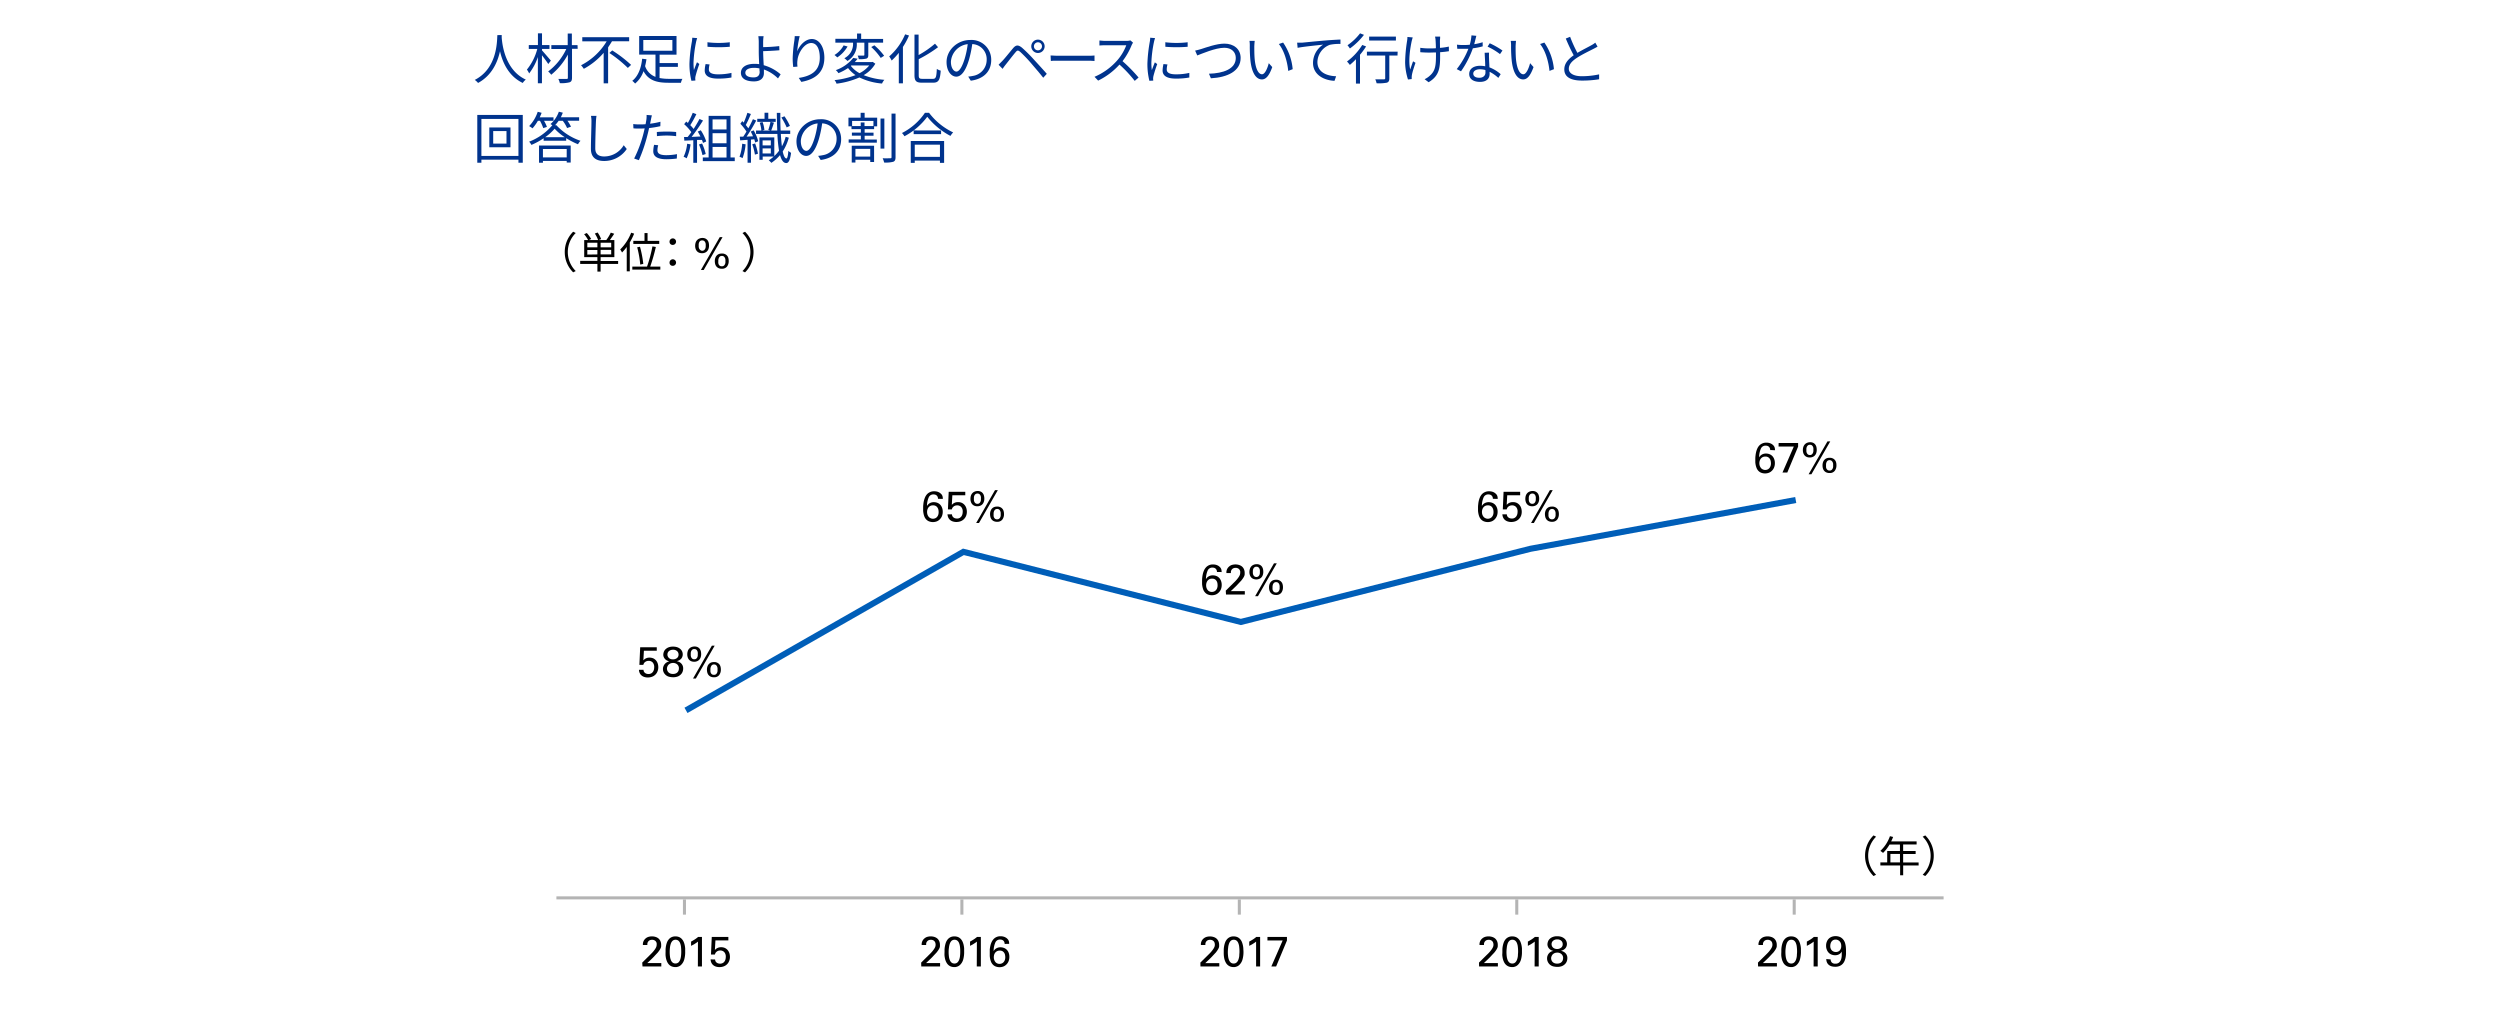 <svg xmlns="http://www.w3.org/2000/svg" viewBox="0 0 820 331"><defs><style>.cls-1{fill:#00338d;}.cls-2,.cls-3,.cls-4{fill:none;}.cls-2{stroke:#005eb8;stroke-width:2px;}.cls-2,.cls-3{stroke-miterlimit:10;}.cls-3{stroke:#b4b4b4;}</style></defs><g id="レイヤー_2" data-name="レイヤー 2"><g id="レイヤー_1-2" data-name="レイヤー 1"><path class="cls-1" d="M164.56,11.49c0,.23,0,.52,0,.83.17,2.37,1.14,10.69,7.91,13.79a4.07,4.07,0,0,0-1,1.1C166.79,25,164.81,20.4,164,16.8c-.79,3.6-2.65,7.94-7.2,10.41a5.09,5.09,0,0,0-1.08-1c7.29-3.73,7.29-12.32,7.41-14.69Z"/><path class="cls-1" d="M179.83,21c-.4-.65-1.33-1.91-2.07-2.88v9.2h-1.34V18.71a18.51,18.51,0,0,1-2.86,5.38,5.55,5.55,0,0,0-.74-1.26,18,18,0,0,0,3.41-6.77h-2.79V14.78h3V10.93h1.34v3.85h2.45v1.28h-2.45v.47c.66.72,2.46,2.83,2.91,3.35Zm9.65-5h-1.86v9.47c0,.92-.23,1.33-.82,1.53a10.59,10.59,0,0,1-3.17.27,6.26,6.26,0,0,0-.49-1.37c1.17,0,2.32,0,2.67,0s.45-.11.45-.43V17.9a22,22,0,0,1-5.46,6.62,6.08,6.08,0,0,0-1-1.08,19.72,19.72,0,0,0,5.94-7.36h-4.9V14.8h5.37V11h1.36V14.8h1.86Z"/><path class="cls-1" d="M200.73,13.54c-.39.67-.82,1.31-1.27,2V27.33H198v-10a23,23,0,0,1-6.51,5.24,9.86,9.86,0,0,0-.9-1.17,20.87,20.87,0,0,0,8.4-7.85h-8V12.21h15.37v1.33Zm.08,3A41.7,41.7,0,0,1,207,21.28l-1.07,1a40.14,40.14,0,0,0-6.06-4.9Z"/><path class="cls-1" d="M216.33,25.59a16.15,16.15,0,0,0,3.13.27c.56,0,3.62,0,4.38,0a4.58,4.58,0,0,0-.49,1.29h-4c-3.82,0-6.57-.68-8.28-3.8a9,9,0,0,1-2.76,4.06,5.27,5.27,0,0,0-.93-.9c2.12-1.64,3-4.67,3.24-7.24l1.42.16a20.82,20.82,0,0,1-.45,2.25A5.7,5.7,0,0,0,215,25.21V17.92h-5.35V11.81h12.25v6.11h-5.55v2.77h6v1.24h-6ZM211,16.64h9.54V13.11H211Z"/><path class="cls-1" d="M228.67,12.5c-.1.3-.27.88-.34,1.2a41.34,41.34,0,0,0-.86,6.83,18.15,18.15,0,0,0,.14,2.44c.31-.8.7-1.85,1-2.55l.78.57a38.71,38.71,0,0,0-1.26,4,4,4,0,0,0-.09.79l.05.63-1.3.09a22.29,22.29,0,0,1-.65-5.72,48.85,48.85,0,0,1,.8-7.15,11.38,11.38,0,0,0,.12-1.26Zm4.07,8.64a6.69,6.69,0,0,0-.23,1.64c0,.81.54,1.6,3,1.6a19.05,19.05,0,0,0,4.41-.47l0,1.51a23.45,23.45,0,0,1-4.45.36c-3,0-4.32-1-4.32-2.66a9.86,9.86,0,0,1,.29-2.11Zm-.7-7.28a30.46,30.46,0,0,0,7.33,0v1.48a44.6,44.6,0,0,1-7.31,0Z"/><path class="cls-1" d="M250.32,16.94c0,1.17.09,2.9.18,4.45a14.17,14.17,0,0,1,5.55,3l-.87,1.34a12.37,12.37,0,0,0-4.62-2.94c0,.47,0,.87,0,1.19,0,1.46-.9,2.72-3.27,2.72s-4.27-.79-4.27-2.83c0-1.6,1.4-2.93,4.48-2.93a10.84,10.84,0,0,1,1.51.1c-.07-1.44-.14-3.07-.14-4.14s0-2.5,0-3.26a13.9,13.9,0,0,0-.14-1.76h1.73a14.13,14.13,0,0,0-.15,1.76c0,.49,0,1.12,0,1.82a52.41,52.41,0,0,0,5.28-.34l.05,1.37c-1.58.14-3.87.25-5.33.29Zm-1.22,5.5a7.89,7.89,0,0,0-1.75-.19c-1.84,0-2.88.63-2.88,1.61s1,1.53,2.7,1.53c1.32,0,2-.61,2-1.84C249.12,23.26,249.1,22.88,249.1,22.44Z"/><path class="cls-1" d="M262.3,11.85a33,33,0,0,0-.82,5c.7-1.84,2.57-4.05,4.82-4.05s4.09,2.37,4.09,6.12c0,4.95-3.12,7.13-7.55,7.94l-.84-1.3c3.87-.59,6.89-2.14,6.89-6.62,0-2.81-.93-4.83-2.82-4.83-2.22,0-4.27,3.23-4.49,5.57a7.26,7.26,0,0,0,0,2.17l-1.4.11a21.65,21.65,0,0,1-.18-2.82,46,46,0,0,1,.54-5.77c.07-.55.12-1.09.14-1.53Z"/><path class="cls-1" d="M278,15.25a10.78,10.78,0,0,1-3.37,3.58,10,10,0,0,0-.92-.79,8.36,8.36,0,0,0,3-3.15Zm9.11,5.65a10.44,10.44,0,0,1-3.83,3.75,22.94,22.94,0,0,0,6.8,1.53,4.26,4.26,0,0,0-.77,1.22,20.71,20.71,0,0,1-7.42-2,27,27,0,0,1-7.51,2.05,3.47,3.47,0,0,0-.65-1.17,27,27,0,0,0,6.88-1.64,10.84,10.84,0,0,1-2.45-2.32A17.47,17.47,0,0,1,275,24a4,4,0,0,0-.85-1,12.69,12.69,0,0,0,5.71-4l1.44.26a13.29,13.29,0,0,1-.94,1.09H286l.25-.05ZM279.79,14H274V12.73h7.11V11h1.35v1.78h7.2V14h-4.86v4c0,.66-.11,1-.61,1.22a8.78,8.78,0,0,1-2.5.18,5.32,5.32,0,0,0-.38-1.17c.9,0,1.67,0,1.91,0s.29-.07.29-.27V14h-2.49v.1A6.25,6.25,0,0,1,277.94,20a4.45,4.45,0,0,0-1-.9A5.24,5.24,0,0,0,279.79,14Zm-.7,7.63A8.93,8.93,0,0,0,281.93,24a9.8,9.8,0,0,0,3.17-2.52h-5.9Zm7.7-6.77A20.61,20.61,0,0,1,290,18.29l-1.12.71a19.84,19.84,0,0,0-3.11-3.57Z"/><path class="cls-1" d="M298.16,11.65a24,24,0,0,1-2,3.74V27.33h-1.35v-10a22.23,22.23,0,0,1-2.34,2.53,10.26,10.26,0,0,0-.81-1.35,20,20,0,0,0,5.22-7.25ZM306,25.86c1,0,1.15-.65,1.28-3.26a4.33,4.33,0,0,0,1.28.57c-.22,2.92-.62,3.95-2.47,3.95h-3.69c-1.87,0-2.45-.54-2.45-2.51V11.36h1.35v6.7a31.33,31.33,0,0,0,5.38-3.73l1,1.15a42.94,42.94,0,0,1-6.34,3.93v5.22c0,1,.2,1.23,1.19,1.23Z"/><path class="cls-1" d="M317.58,25.12a11.69,11.69,0,0,0,1.53-.22,5.33,5.33,0,0,0,4.52-5.27,4.94,4.94,0,0,0-4.73-5.17,37.76,37.76,0,0,1-1.07,5.13c-1.1,3.66-2.52,5.55-4.17,5.55s-3.19-1.84-3.19-4.78c0-3.87,3.46-7.25,7.81-7.25a6.47,6.47,0,0,1,6.84,6.55c0,3.75-2.46,6.25-6.71,6.81Zm-1.17-5.84a28.72,28.72,0,0,0,1-4.8,6.21,6.21,0,0,0-5.51,5.76c0,2.25,1.05,3.24,1.82,3.24S315.49,22.29,316.41,19.28Z"/><path class="cls-1" d="M328.68,20.08c.87-.89,2.44-2.88,3.57-4.22.95-1.13,1.69-1.26,3-.18A46.81,46.81,0,0,1,339,19.41c1.2,1.3,3,3.26,4.35,4.81l-1.17,1.28c-1.26-1.62-2.9-3.48-4-4.79a46.85,46.85,0,0,0-3.51-3.66c-.76-.63-1-.61-1.62.15-.86,1-2.38,3-3.19,4-.37.47-.77,1-1,1.39l-1.32-1.34C327.88,20.87,328.22,20.54,328.68,20.08ZM340.46,13a2.19,2.19,0,1,1-2.2,2.2A2.19,2.19,0,0,1,340.46,13Zm0,3.51a1.32,1.32,0,1,0-1.33-1.31A1.31,1.31,0,0,0,340.46,16.51Z"/><path class="cls-1" d="M344.59,18.2c.54,0,1.5.09,2.5.09H357a19.43,19.43,0,0,0,2-.09V20c-.36,0-1.12-.09-1.93-.09h-9.89c-1,0-1.94,0-2.5.09Z"/><path class="cls-1" d="M371.64,14a5.4,5.4,0,0,0-.45.79,22.75,22.75,0,0,1-3,5.27,51.12,51.12,0,0,1,5.26,5.37l-1.26,1.1a41.44,41.44,0,0,0-5-5.35,22.75,22.75,0,0,1-7,5.26L359,25.19a20.59,20.59,0,0,0,7.42-5.35,16.11,16.11,0,0,0,3-5h-7c-.63,0-1.62.07-1.81.09V13.29c.25,0,1.27.12,1.81.12h7a4.84,4.84,0,0,0,1.35-.16Z"/><path class="cls-1" d="M378.86,12.5a11.81,11.81,0,0,0-.34,1.2,40.27,40.27,0,0,0-.87,6.83A18.16,18.16,0,0,0,377.8,23c.3-.8.7-1.85,1-2.55l.77.57a38.71,38.71,0,0,0-1.26,4,4.9,4.9,0,0,0-.09.79l.05.63L377,26.5a22.29,22.29,0,0,1-.65-5.72,50.49,50.49,0,0,1,.79-7.15,9.45,9.45,0,0,0,.13-1.26Zm4.07,8.64a6.76,6.76,0,0,0-.24,1.64c0,.81.54,1.6,3,1.6a19.05,19.05,0,0,0,4.41-.47l0,1.51a23.37,23.37,0,0,1-4.45.36c-3,0-4.32-1-4.32-2.66a10.54,10.54,0,0,1,.29-2.11Zm-.71-7.28a30.46,30.46,0,0,0,7.33,0v1.48a44.6,44.6,0,0,1-7.31,0Z"/><path class="cls-1" d="M394,16.08c1.51-.47,5-1.77,7.61-1.77,3,0,5.32,1.72,5.32,4.7,0,4.29-4.25,6.36-9.76,6.67l-.63-1.5c4.66-.12,8.8-1.53,8.8-5.18,0-1.88-1.35-3.33-3.76-3.33-2.94,0-7.47,2-8.88,2.52L392,16.6C392.64,16.47,393.29,16.28,394,16.08Z"/><path class="cls-1" d="M411.41,15.2c0,1.11,0,2.75.13,4.21.28,3,1.15,4.95,2.41,4.95.92,0,1.75-1.83,2.21-3.64L417.3,22c-1.06,3-2.16,4.05-3.39,4.05-1.67,0-3.29-1.67-3.78-6.3a47.28,47.28,0,0,1-.2-4.75,9.5,9.5,0,0,0-.1-1.59l1.72,0C411.48,13.9,411.43,14.73,411.41,15.2ZM424,22.69l-1.46.57c-.31-3.2-1.39-6.73-3.08-8.82l1.4-.48A18.23,18.23,0,0,1,424,22.69Z"/><path class="cls-1" d="M427.05,14c1.17-.11,4.53-.46,7.81-.73,1.95-.16,3.62-.25,4.81-.3v1.44a14.79,14.79,0,0,0-3.49.29,6.21,6.21,0,0,0-4.07,5.61c0,3.5,3.24,4.6,6.14,4.7l-.53,1.5c-3.29-.13-7.05-1.89-7.05-5.87a7.2,7.2,0,0,1,3.31-6c-1.57.18-6.43.65-8.36,1.05L425.46,14C426.15,14,426.71,14,427.05,14Z"/><path class="cls-1" d="M448.08,15.23a22.34,22.34,0,0,1-2,2.72v9.47h-1.33v-8a21.41,21.41,0,0,1-2,1.87,13.12,13.12,0,0,0-.93-1.12,19.67,19.67,0,0,0,5-5.42Zm-.7-3.8a22.2,22.2,0,0,1-4.61,4.47,12.16,12.16,0,0,0-.79-1.06,18,18,0,0,0,4.12-3.91Zm11,6.79H455.7v7.44c0,.83-.2,1.24-.8,1.46a14.13,14.13,0,0,1-3.38.19,5.28,5.28,0,0,0-.43-1.29c1.28,0,2.46,0,2.81,0s.45-.09.45-.4V18.22h-6V16.94h10.08Zm-.52-4.93h-8.78V12h8.78Z"/><path class="cls-1" d="M463.38,12.28c-.11.32-.24.81-.33,1.15-.55,2.6-1.15,6.47-.5,9.38.25-.75.61-1.82.94-2.7l.79.49c-.43,1.24-1,3-1.16,3.92a5,5,0,0,0-.08.8l0,.61-1.22.14a19.34,19.34,0,0,1-.94-5.65,49.08,49.08,0,0,1,.66-7.11,6.68,6.68,0,0,0,.09-1.19Zm11.86,4.52a28.71,28.71,0,0,1-2.88.32v.62c0,4.1,0,7-3.78,9.23l-1.31-1A6.23,6.23,0,0,0,469,24.81c1.91-1.65,2-3.65,2-7.09V17.2c-.76,0-1.53.05-2.27.05s-2.1-.05-2.88-.13V15.68a19.35,19.35,0,0,0,2.86.2c.74,0,1.5,0,2.26-.05,0-1.12-.08-2.31-.11-2.76s-.11-.79-.16-1.06h1.67c0,.31,0,.65-.05,1s0,1.57,0,2.69a20.57,20.57,0,0,0,2.9-.42Z"/><path class="cls-1" d="M486.33,15.2a21,21,0,0,1-3.23.64,31.61,31.61,0,0,1-3.89,7.55l-1.4-.72A25.7,25.7,0,0,0,481.63,16c-.53,0-1.05,0-1.57,0-.67,0-1.4,0-2.07,0l-.11-1.35a16.88,16.88,0,0,0,2.2.12q.94,0,2-.09a14.82,14.82,0,0,0,.56-3.08l1.6.15c-.18.65-.42,1.73-.7,2.75a17.68,17.68,0,0,0,2.77-.65Zm2.08,2.07a17.66,17.66,0,0,0,0,1.92c0,.65.09,1.82.12,2.9a12,12,0,0,1,3.69,2.24l-.77,1.22a12.39,12.39,0,0,0-2.86-2c0,.27,0,.52,0,.72,0,1.42-.93,2.59-3.13,2.59-2,0-3.56-.81-3.56-2.58s1.54-2.7,3.56-2.7a9,9,0,0,1,1.69.16c0-1.45-.14-3.2-.18-4.44Zm-1.2,5.7a6.58,6.58,0,0,0-1.8-.25c-1.32,0-2.18.6-2.18,1.41s.66,1.38,2,1.38,2-.81,2-1.69C487.23,23.59,487.23,23.3,487.21,23ZM492,17.75a21.25,21.25,0,0,0-4.07-2.45l.7-1.11a26.37,26.37,0,0,1,4.18,2.38Z"/><path class="cls-1" d="M497.12,15.2c0,1.11,0,2.75.12,4.21.29,3,1.16,4.95,2.42,4.95.92,0,1.74-1.83,2.21-3.64L503,22c-1.07,3-2.16,4.05-3.39,4.05-1.67,0-3.29-1.67-3.78-6.3a47.28,47.28,0,0,1-.2-4.75,9.52,9.52,0,0,0-.11-1.59l1.73,0C497.19,13.9,497.14,14.73,497.12,15.2Zm12.57,7.49-1.46.57c-.31-3.2-1.39-6.73-3.08-8.82l1.4-.48A18.34,18.34,0,0,1,509.69,22.69Z"/><path class="cls-1" d="M524,15.29c-.4.25-.85.48-1.37.75-1.19.62-3.67,1.79-5.42,2.94s-2.64,2.25-2.64,3.6S516,25,518.8,25a26.36,26.36,0,0,0,5.71-.61V26a34.44,34.44,0,0,1-5.64.43c-3.35,0-5.78-1-5.78-3.67,0-1.84,1.17-3.29,3.08-4.63a57.44,57.44,0,0,1-2.59-5.49l1.42-.57a41.46,41.46,0,0,0,2.39,5.27c1.68-1,3.61-1.94,4.58-2.5a7.11,7.11,0,0,0,1.28-.85Z"/><path class="cls-1" d="M171.47,37.69V53.37h-1.42v-1H157.9v1h-1.35V37.69Zm-1.42,13.45V39H157.9V51.14Zm-2.61-9.33v6.5h-6.95v-6.5ZM166.13,43h-4.36v4.1h4.36Z"/><path class="cls-1" d="M176.42,39.63a14.36,14.36,0,0,1-1.76,2.47,8.12,8.12,0,0,0-1.1-.74,12.31,12.31,0,0,0,2.81-4.7l1.28.34c-.18.51-.4,1-.61,1.48h4.51v1.15h-3.11a11.2,11.2,0,0,1,.95,2l-1.2.39a15,15,0,0,0-1.08-2.41Zm6.07,1.44a19.19,19.19,0,0,0,7.91,5.11,6.17,6.17,0,0,0-.82,1.14,25.77,25.77,0,0,1-3.87-2v.83h-7.4v-.8a23.55,23.55,0,0,1-4,2.18,5.26,5.26,0,0,0-.75-1.06,18.7,18.7,0,0,0,7.61-5.4l-.61-.38a9.45,9.45,0,0,0,2.74-4.05l1.3.32a12.35,12.35,0,0,1-.65,1.5h6v1.15h-3.82a12.5,12.5,0,0,1,1.15,1.94L186,42a10.67,10.67,0,0,0-1.41-2.38h-1.36a11.06,11.06,0,0,1-1.16,1.44Zm-5.69,6.66h10.39v5.58h-1.31v-.52h-7.8v.58H176.8Zm1.28,1.15v2.74h7.8V48.88ZM185.25,45a16.6,16.6,0,0,1-3.33-2.79,16.59,16.59,0,0,1-3.1,2.79Z"/><path class="cls-1" d="M195.65,38a17.59,17.59,0,0,0-.18,1.78c-.08,2-.22,6.23-.22,8.9,0,2,1.26,2.64,2.92,2.64a7.45,7.45,0,0,0,6.41-3.69l1,1.24a8.87,8.87,0,0,1-7.44,3.93c-2.56,0-4.32-1.08-4.32-4,0-2.65.18-7.15.18-9a9,9,0,0,0-.16-1.8Z"/><path class="cls-1" d="M216.59,41.39a33.4,33.4,0,0,1-3.69.62c-.16.77-.36,1.6-.56,2.36a51.65,51.65,0,0,1-2.79,8.17L208,52a40.13,40.13,0,0,0,3-8c.16-.59.3-1.24.45-1.89q-.87.06-1.62.06c-.79,0-1.44,0-2.07-.08l-.06-1.4a15.6,15.6,0,0,0,2.15.12c.59,0,1.22,0,1.9-.07.13-.65.22-1.2.27-1.56a8.61,8.61,0,0,0,.06-1.48l1.75.14a14.51,14.51,0,0,0-.33,1.43l-.27,1.31a24.92,24.92,0,0,0,3.4-.65Zm-.7,6.25a6.47,6.47,0,0,0-.25,1.61c0,.84.4,1.65,2.93,1.65a19.74,19.74,0,0,0,3.48-.34L222,52a27.84,27.84,0,0,1-3.44.23c-2.81,0-4.29-.86-4.29-2.63a10,10,0,0,1,.27-2.1Zm-.45-4.34c.94-.09,2.11-.14,3.26-.14a30.62,30.62,0,0,1,3.08.14l0,1.37a25.22,25.22,0,0,0-3-.21,30.13,30.13,0,0,0-3.3.19Z"/><path class="cls-1" d="M226.5,47.35a15.56,15.56,0,0,1-1.28,4.58,4.58,4.58,0,0,0-1-.51,13,13,0,0,0,1.17-4.28Zm2.13-1.44V53.4H227.4V46l-2.93.14-.11-1.21,1.19,0c.39-.47.81-1,1.2-1.6a15.61,15.61,0,0,0-2.35-2.6l.68-.86c.18.14.36.3.54.47a25.42,25.42,0,0,0,1.6-3.35l1.19.45a34.08,34.08,0,0,1-2,3.62,12.77,12.77,0,0,1,1.1,1.24c.73-1.14,1.42-2.3,1.92-3.28l1.16.51a60.29,60.29,0,0,1-3.73,5.36c.9,0,1.89-.09,2.88-.12-.27-.56-.58-1.12-.88-1.61l1-.43a14.71,14.71,0,0,1,1.78,3.66l-1.06.5a5.45,5.45,0,0,0-.35-1Zm1.64,1.16a15.65,15.65,0,0,1,1.2,3.45l-1.06.36a18.4,18.4,0,0,0-1.15-3.49ZM241,51.64v1.22H230.52V51.64h1.91V38h7.18V51.64Zm-7.28-12.48v3.31h4.58V39.16Zm4.58,4.52h-4.58V47h4.58Zm-4.58,8h4.58V48.2h-4.58Z"/><path class="cls-1" d="M244.56,47.34a16.74,16.74,0,0,1-1,4.53,5.54,5.54,0,0,0-1-.45,15.52,15.52,0,0,0,.88-4.28Zm2.63-4.59a13.39,13.39,0,0,1,1.5,3.58l-1,.41a9.74,9.74,0,0,0-.29-1.06l-1.08.09v7.6h-1.12V45.86l-2.43.18-.11-1.21,1.12,0c.34-.49.7-1.06,1.06-1.67a16.11,16.11,0,0,0-2-2.56l.61-.88.49.5A26.47,26.47,0,0,0,245.14,37l1.15.39A37,37,0,0,1,244.62,41c.3.37.59.75.83,1.09.57-1,1.11-2.12,1.51-3l1.08.45a56.85,56.85,0,0,1-3.15,5.27l2.09-.1a13.07,13.07,0,0,0-.74-1.55Zm.49,4.3a18.27,18.27,0,0,1,.93,3.37l-1,.3a17.08,17.08,0,0,0-.88-3.38Zm11.05-1.89a15.58,15.58,0,0,1-2,4.52c.3,1.44.72,2.27,1.22,2.3.29,0,.53-.95.63-2.52a4,4,0,0,0,.89.67c-.33,2.64-.92,3.36-1.55,3.35-1,0-1.6-1-2.07-2.61A13.38,13.38,0,0,1,253,53.42a6.06,6.06,0,0,0-.84-.84,11.51,11.51,0,0,0,1.62-1.23h-3.62v1.06h-1.07V45.07h4.88v6.1a10.6,10.6,0,0,0,1.55-1.73,46.21,46.21,0,0,1-.54-5.52h-7v-1.1h1.75a10.72,10.72,0,0,0-.54-2.58l.93-.21a9.33,9.33,0,0,1,.6,2.59l-.78.2h2.79l-.73-.2a18.76,18.76,0,0,0,.72-2.65h-4.34v-1h2.39v-2H252v2h2.43v1h-1.65l1.08.27c-.31.88-.61,1.91-.92,2.58h2c-.07-1.78-.11-3.73-.15-5.8h1.16c0,2.07,0,4,.1,5.8h3.14v1.1h-3.08c.09,1.53.2,2.91.36,4.06a13.08,13.08,0,0,0,1.22-3.11Zm-8.6.9V47.7h2.7V46.06Zm2.7,4.28V48.67h-2.7v1.67Zm5.2-8.55a21.17,21.17,0,0,0-1.73-3.24l1-.41a18.34,18.34,0,0,1,1.79,3.16Z"/><path class="cls-1" d="M268.35,51.12a11.69,11.69,0,0,0,1.53-.22,5.33,5.33,0,0,0,4.52-5.27,4.94,4.94,0,0,0-4.73-5.17,37.76,37.76,0,0,1-1.07,5.13c-1.1,3.66-2.52,5.55-4.18,5.55s-3.18-1.84-3.18-4.78c0-3.87,3.46-7.25,7.81-7.25a6.47,6.47,0,0,1,6.84,6.55c0,3.75-2.46,6.25-6.71,6.81Zm-1.17-5.84a28.72,28.72,0,0,0,1-4.8,6.21,6.21,0,0,0-5.51,5.76c0,2.25,1,3.24,1.82,3.24S266.26,48.29,267.18,45.28Z"/><path class="cls-1" d="M283.6,38.59h4.11v2.84h-1v.92h-3.11v1.17h2.92v1h-2.92v1.24h4V46.8h-9.24V45.73h4V44.49h-2.94v-1h2.94V42.35h-3.07v-.92h-1V38.59h4V37h1.31Zm-4.23,9.21h7.33v5.33h-1.26V52.4h-4.86v.91h-1.21Zm7.12-8.13h-7v1.67h2.83V40.17h1.24v1.17h2.92Zm-5.91,9.16v2.54h4.86V48.83Zm9.49-.09h-1.26V38.87h1.26Zm3.67-11.47V51.51c0,.92-.2,1.32-.75,1.55a9.89,9.89,0,0,1-3,.25,6,6,0,0,0-.48-1.4c1.11.05,2.17,0,2.52,0s.39-.11.39-.42V37.27Z"/><path class="cls-1" d="M304.73,37a21.43,21.43,0,0,0,7.9,6.43,7,7,0,0,0-.88,1.15,24,24,0,0,1-7.61-6.28,22.2,22.2,0,0,1-7.48,6.39,5.14,5.14,0,0,0-.82-1.06A20.12,20.12,0,0,0,303.38,37Zm-6,9.24h10.94v7.17h-1.37v-.74h-8.26v.74h-1.31Zm9.95-3.44V44h-9V42.78Zm-8.64,4.65v4h8.26v-4Z"/><path d="M185.24,82.68A9.31,9.31,0,0,1,188,76l.84.43a8.78,8.78,0,0,0,0,12.47l-.84.43A9.27,9.27,0,0,1,185.24,82.68Z"/><path d="M202.74,86.57H197v2.51h-1.05V86.57H190.3v-1h5.64V84.33h-4.32V78.74h1.28a10.76,10.76,0,0,0-1.31-1.92l.88-.39a11.32,11.32,0,0,1,1.43,1.95l-.72.36h3a9.5,9.5,0,0,0-1.08-2.13l.92-.35a9.53,9.53,0,0,1,1.15,2.16l-.8.32h2.49a14.71,14.71,0,0,0,1.48-2.44l1.12.37c-.44.7-1,1.47-1.42,2.07h1.47v5.59H197V85.6h5.75Zm-10.1-5.45h3.3v-1.5h-3.3Zm3.3,2.33V82h-3.3v1.5Zm4.53-3.83H197v1.5h3.48Zm0,2.33H197v1.5h3.48Z"/><path d="M208,76.63a20.31,20.31,0,0,1-1.43,2.88V89h-1V81a14.88,14.88,0,0,1-1.54,1.82,8.45,8.45,0,0,0-.6-1,15.64,15.64,0,0,0,3.59-5.49Zm8.59,10.81v1h-9.19v-1h4.83A46.19,46.19,0,0,0,214,80.81l1.12.2a60.9,60.9,0,0,1-1.85,6.43ZM211.4,79V76.44h1V79h3.83v1h-8.5V79ZM210,86.78a34.18,34.18,0,0,0-1-5.67l.92-.17A36.35,36.35,0,0,1,211,86.56Z"/><path d="M219.61,79.33a1.07,1.07,0,1,1,1.06,1A1,1,0,0,1,219.61,79.33Zm0,6.86a1.07,1.07,0,1,1,1.06,1A1,1,0,0,1,219.61,86.19Z"/><path d="M230.41,78.05a2.26,2.26,0,0,1,1,.21,2,2,0,0,1,.67.55,2.3,2.3,0,0,1,.37.79,4.06,4.06,0,0,1,.11.92,3.25,3.25,0,0,1-.18,1.14,2.17,2.17,0,0,1-.49.78,1.93,1.93,0,0,1-.73.46,2.42,2.42,0,0,1-.89.16,2.74,2.74,0,0,1-.87-.14,2.06,2.06,0,0,1-.72-.44,2.21,2.21,0,0,1-.49-.77,3,3,0,0,1-.18-1.1,3.35,3.35,0,0,1,.15-1,2.14,2.14,0,0,1,.45-.81,2.07,2.07,0,0,1,.75-.54A2.53,2.53,0,0,1,230.41,78.05Zm-.1,4.2A.92.92,0,0,0,231,82a1.3,1.3,0,0,0,.35-.5,1.87,1.87,0,0,0,.12-.56,3.24,3.24,0,0,0,0-.38,3.65,3.65,0,0,0,0-.55,1.74,1.74,0,0,0-.17-.56,1.37,1.37,0,0,0-.34-.42,1.24,1.24,0,0,0-1.3,0,1.49,1.49,0,0,0-.36.51,2.1,2.1,0,0,0-.13.58c0,.19,0,.32,0,.4s0,.22,0,.4a2,2,0,0,0,.13.56,1.41,1.41,0,0,0,.36.49A1,1,0,0,0,230.31,82.25Zm-.41,6.3,6.18-10.78H237l-6.18,10.78Zm6.86-5.39a2.18,2.18,0,0,1,.34,0,1.74,1.74,0,0,1,.43.09,2.07,2.07,0,0,1,.47.2,2.37,2.37,0,0,1,.45.36,2.71,2.71,0,0,1,.19.25,1.27,1.27,0,0,1,.18.35,2.12,2.12,0,0,1,.14.5,3.3,3.3,0,0,1,.06.68,2.91,2.91,0,0,1-.56,1.85,2.05,2.05,0,0,1-1.7.71,2.48,2.48,0,0,1-1.12-.23,2,2,0,0,1-.71-.58,2.25,2.25,0,0,1-.37-.8,3.77,3.77,0,0,1-.1-.88,3.15,3.15,0,0,1,.18-1.11,2.18,2.18,0,0,1,.5-.79,1.91,1.91,0,0,1,.74-.47A2.58,2.58,0,0,1,236.76,83.16Zm0,4.18a1,1,0,0,0,.66-.19,1.26,1.26,0,0,0,.36-.47,1.88,1.88,0,0,0,.16-.56c0-.19,0-.36,0-.49s0-.26,0-.44a1.86,1.86,0,0,0-.15-.56,1.33,1.33,0,0,0-.36-.49,1,1,0,0,0-.64-.2,1,1,0,0,0-.7.23,1.4,1.4,0,0,0-.35.55,2.38,2.38,0,0,0-.14.63c0,.21,0,.36,0,.47a2.64,2.64,0,0,0,0,.44,1.52,1.52,0,0,0,.15.5,1.15,1.15,0,0,0,.35.41A1,1,0,0,0,236.74,87.34Z"/><path d="M247.16,82.68a9.28,9.28,0,0,1-2.79,6.66l-.84-.43a8.78,8.78,0,0,0,0-12.47l.84-.43A9.32,9.32,0,0,1,247.16,82.68Z"/><path d="M210.65,315.73l2.53-2.5c.27-.26.53-.52.79-.8a9.52,9.52,0,0,0,.71-.86,4.09,4.09,0,0,0,.56-.95,2.11,2.11,0,0,0,.15-.77,2,2,0,0,0,0-.45,1.36,1.36,0,0,0-.21-.52,1.23,1.23,0,0,0-.47-.43,1.51,1.51,0,0,0-.82-.19,1.65,1.65,0,0,0-.91.22,1.58,1.58,0,0,0-.47.5,1.53,1.53,0,0,0-.18.56c0,.18,0,.33,0,.42h-1.46a3.63,3.63,0,0,1,0-.44,2.47,2.47,0,0,1,.11-.54,2.72,2.72,0,0,1,.27-.58,2.49,2.49,0,0,1,.49-.57,2.58,2.58,0,0,1,1.08-.57,4.46,4.46,0,0,1,1-.13,4.11,4.11,0,0,1,1.1.15,2.91,2.91,0,0,1,1,.49,2.51,2.51,0,0,1,.68.88,2.92,2.92,0,0,1,.26,1.31c0,.16,0,.31,0,.45a1.71,1.71,0,0,1-.13.49,5.34,5.34,0,0,1-.32.62c-.15.24-.36.52-.62.86l-.37.4-.54.57-.53.57-.35.36-1.7,1.61h4.61V317h-6.17Z"/><path d="M218.31,312.27c0-.24,0-.54,0-.88a9.1,9.1,0,0,1,.13-1.1,8,8,0,0,1,.31-1.14,3.77,3.77,0,0,1,.57-1,2.68,2.68,0,0,1,.9-.73,2.79,2.79,0,0,1,1.31-.28,3.13,3.13,0,0,1,1.25.23,2.7,2.7,0,0,1,.88.64,3.44,3.44,0,0,1,.58.91,5.46,5.46,0,0,1,.34,1.06,8.19,8.19,0,0,1,.16,1.09c0,.36,0,.7,0,1a9,9,0,0,1-.34,2.76,3.89,3.89,0,0,1-1,1.65,2.36,2.36,0,0,1-.52.39,2.6,2.6,0,0,1-.53.22,3.38,3.38,0,0,1-.49.11l-.39,0a3.13,3.13,0,0,1-.89-.13,2.65,2.65,0,0,1-.74-.35,2.58,2.58,0,0,1-.57-.52,3.94,3.94,0,0,1-.39-.61,4.61,4.61,0,0,1-.23-.54,4.94,4.94,0,0,1-.2-.7c-.06-.27-.1-.57-.14-.91A10.12,10.12,0,0,1,218.31,312.27Zm1.35-.07a11.91,11.91,0,0,0,.09,1.51,4.53,4.53,0,0,0,.31,1.22,2,2,0,0,0,.58.81,1.56,1.56,0,0,0,1.89-.06,2.42,2.42,0,0,0,.58-.93,5.65,5.65,0,0,0,.27-1.24,12.28,12.28,0,0,0,.07-1.34,15.7,15.7,0,0,0-.08-1.6,4.9,4.9,0,0,0-.3-1.24,2,2,0,0,0-.58-.81,1.45,1.45,0,0,0-.91-.28,1.41,1.41,0,0,0-1,.37,2.38,2.38,0,0,0-.58,1,5.37,5.37,0,0,0-.26,1.28Q219.66,311.55,219.66,312.2Z"/><path d="M228.93,308.84a5.65,5.65,0,0,1-.51.39l-.59.38-.6.34-.56.29v-1.4c.46-.24.9-.5,1.32-.77a9.55,9.55,0,0,0,1-.76h1.25V317h-1.34Z"/><path d="M234.55,314.7a1.5,1.5,0,0,0,.16.63,1.4,1.4,0,0,0,.38.42,1.51,1.51,0,0,0,.51.25,2.23,2.23,0,0,0,.56.08,1.84,1.84,0,0,0,1-.26,1.79,1.79,0,0,0,.58-.62,2.29,2.29,0,0,0,.26-.73,4.22,4.22,0,0,0,.06-.62,2.17,2.17,0,0,0-.5-1.55,1.71,1.71,0,0,0-1.33-.54,2,2,0,0,0-.75.14,1.71,1.71,0,0,0-.55.37,1.25,1.25,0,0,0-.31.43,3.06,3.06,0,0,0-.14.38h-1.28l.26-5.77h5.44v1.14h-4.24l-.18,3.13.28-.26a2.83,2.83,0,0,1,.42-.3,3.28,3.28,0,0,1,.59-.24,2.86,2.86,0,0,1,.75-.09,3,3,0,0,1,1.28.26,2.76,2.76,0,0,1,.9.71,3,3,0,0,1,.54,1,4.07,4.07,0,0,1,.18,1.21,3.41,3.41,0,0,1-.25,1.32,3,3,0,0,1-1.77,1.77,3.89,3.89,0,0,1-1.44.25,3.57,3.57,0,0,1-1.1-.16,2.58,2.58,0,0,1-.9-.47,2.29,2.29,0,0,1-.62-.79,2.7,2.7,0,0,1-.26-1.1Z"/><path d="M302.14,315.73l2.53-2.5c.27-.26.54-.52.79-.8a8.09,8.09,0,0,0,.71-.86,4.61,4.61,0,0,0,.57-.95,2.32,2.32,0,0,0,.14-.77,2,2,0,0,0-.05-.45,1.36,1.36,0,0,0-.21-.52,1.28,1.28,0,0,0-.46-.43,1.57,1.57,0,0,0-.83-.19,1.61,1.61,0,0,0-.9.22,1.48,1.48,0,0,0-.47.5,1.23,1.23,0,0,0-.18.56c0,.18,0,.33,0,.42h-1.47a3.63,3.63,0,0,1,0-.44,2.47,2.47,0,0,1,.11-.54,2.72,2.72,0,0,1,.27-.58,2.32,2.32,0,0,1,.5-.57,2.48,2.48,0,0,1,1.07-.57,4.46,4.46,0,0,1,1-.13,4.11,4.11,0,0,1,1.1.15,2.91,2.91,0,0,1,1,.49,2.51,2.51,0,0,1,.68.88,2.92,2.92,0,0,1,.26,1.31,3.24,3.24,0,0,1,0,.45,1.66,1.66,0,0,1-.12.49,4.32,4.32,0,0,1-.33.62c-.15.24-.36.52-.62.86l-.37.4-.54.57-.53.57-.35.36-1.69,1.61h4.6V317h-6.17Z"/><path d="M309.81,312.27c0-.24,0-.54,0-.88a9.2,9.2,0,0,1,.14-1.1,8,8,0,0,1,.3-1.14,3.77,3.77,0,0,1,.57-1,2.68,2.68,0,0,1,.9-.73,2.79,2.79,0,0,1,1.31-.28,3.13,3.13,0,0,1,1.25.23,2.7,2.7,0,0,1,.88.64,3.21,3.21,0,0,1,.58.91,5.46,5.46,0,0,1,.34,1.06,8.19,8.19,0,0,1,.16,1.09c0,.36,0,.7,0,1a9,9,0,0,1-.34,2.76,3.87,3.87,0,0,1-1,1.65,2.67,2.67,0,0,1-.53.39,2.6,2.6,0,0,1-.53.22,3.26,3.26,0,0,1-.48.11l-.39,0a3.15,3.15,0,0,1-.9-.13,2.65,2.65,0,0,1-.74-.35,2.53,2.53,0,0,1-.56-.52,2.86,2.86,0,0,1-.39-.61,3.37,3.37,0,0,1-.24-.54,4.94,4.94,0,0,1-.2-.7c-.05-.27-.1-.57-.14-.91A10.3,10.3,0,0,1,309.81,312.27Zm1.34-.07a11.91,11.91,0,0,0,.09,1.51,4.53,4.53,0,0,0,.31,1.22,2.06,2.06,0,0,0,.58.81,1.38,1.38,0,0,0,.91.29,1.36,1.36,0,0,0,1-.35,2.42,2.42,0,0,0,.58-.93,4.7,4.7,0,0,0,.27-1.24,12.28,12.28,0,0,0,.07-1.34,13.27,13.27,0,0,0-.08-1.6,4.9,4.9,0,0,0-.3-1.24,2,2,0,0,0-.58-.81,1.45,1.45,0,0,0-.91-.28,1.41,1.41,0,0,0-1,.37,2.5,2.5,0,0,0-.58,1,5.37,5.37,0,0,0-.26,1.28Q311.15,311.55,311.15,312.2Z"/><path d="M320.42,308.84a5.65,5.65,0,0,1-.51.39l-.59.38-.6.34-.55.29v-1.4c.45-.24.89-.5,1.31-.77a9.78,9.78,0,0,0,1-.76h1.24V317h-1.34Z"/><path d="M329.52,309.61a1.45,1.45,0,0,0-.15-.7,1.24,1.24,0,0,0-.84-.68,2.1,2.1,0,0,0-.48-.06,1.64,1.64,0,0,0-1.55.91,7,7,0,0,0-.59,2.87,3.64,3.64,0,0,1,.28-.38,1.85,1.85,0,0,1,.43-.4,2.64,2.64,0,0,1,1.54-.46,3.17,3.17,0,0,1,1.11.2,2.51,2.51,0,0,1,.93.59,2.78,2.78,0,0,1,.64,1,3.54,3.54,0,0,1,.23,1.35,3.59,3.59,0,0,1-.28,1.48,3.13,3.13,0,0,1-.73,1.06,2.87,2.87,0,0,1-1,.64,3.58,3.58,0,0,1-1.21.21,3.47,3.47,0,0,1-1.36-.27,2.54,2.54,0,0,1-1-.78,2.74,2.74,0,0,1-.45-.78,6.69,6.69,0,0,1-.27-.9,7.33,7.33,0,0,1-.13-.94c0-.33,0-.64,0-1s0-.73,0-1.14a10.33,10.33,0,0,1,.2-1.22,6.18,6.18,0,0,1,.39-1.17,4,4,0,0,1,.65-1,3,3,0,0,1,2.29-.95,3.63,3.63,0,0,1,.85.09,3,3,0,0,1,1.15.53,3.25,3.25,0,0,1,.32.3,1.86,1.86,0,0,1,.45.85,4.31,4.31,0,0,1,.07.72Zm-1.66,6.54a2,2,0,0,0,.66-.12,1.63,1.63,0,0,0,.6-.39,2,2,0,0,0,.44-.68,2.77,2.77,0,0,0,.17-1,3.89,3.89,0,0,0-.06-.62,1.92,1.92,0,0,0-.24-.72,1.75,1.75,0,0,0-.54-.58,1.71,1.71,0,0,0-1-.24,1.9,1.9,0,0,0-.85.18,1.93,1.93,0,0,0-.6.49,2.21,2.21,0,0,0-.36.7,3,3,0,0,0-.11.8,2.5,2.5,0,0,0,.14.88,2.31,2.31,0,0,0,.38.69,1.53,1.53,0,0,0,.59.45A1.64,1.64,0,0,0,327.86,316.15Z"/><path d="M393.72,315.73l2.54-2.5c.27-.26.53-.52.79-.8a9.4,9.4,0,0,0,.7-.86,4.61,4.61,0,0,0,.57-.95,2.11,2.11,0,0,0,.15-.77,2.8,2.8,0,0,0-.05-.45,1.36,1.36,0,0,0-.21-.52,1.4,1.4,0,0,0-.47-.43,1.55,1.55,0,0,0-.83-.19,1.61,1.61,0,0,0-.9.22,1.48,1.48,0,0,0-.47.5,1.53,1.53,0,0,0-.18.56c0,.18,0,.33,0,.42h-1.47c0-.12,0-.27,0-.44A2.54,2.54,0,0,1,394,309a2.66,2.66,0,0,1,.26-.58,2.74,2.74,0,0,1,1.57-1.14,4.53,4.53,0,0,1,1-.13,4.13,4.13,0,0,1,1.11.15,2.91,2.91,0,0,1,1,.49,2.63,2.63,0,0,1,.68.88,3.06,3.06,0,0,1,.26,1.31c0,.16,0,.31,0,.45a2.11,2.11,0,0,1-.13.49,4.32,4.32,0,0,1-.33.62c-.15.24-.35.52-.61.86l-.38.4-.53.57-.54.57a4.18,4.18,0,0,1-.35.36l-1.69,1.61h4.61V317h-6.18Z"/><path d="M401.39,312.27c0-.24,0-.54,0-.88a9.1,9.1,0,0,1,.13-1.1,6.9,6.9,0,0,1,.31-1.14,3.3,3.3,0,0,1,.57-1,2.68,2.68,0,0,1,.9-.73,2.76,2.76,0,0,1,1.31-.28,3.08,3.08,0,0,1,1.24.23,2.74,2.74,0,0,1,.89.64,3.44,3.44,0,0,1,.58.91,6.22,6.22,0,0,1,.33,1.06,6.83,6.83,0,0,1,.16,1.09c0,.36.05.7.05,1a9,9,0,0,1-.35,2.76,3.87,3.87,0,0,1-1,1.65,2.62,2.62,0,0,1-.52.39,2.67,2.67,0,0,1-.54.22,3.26,3.26,0,0,1-.48.11l-.39,0a3.15,3.15,0,0,1-.9-.13,2.71,2.71,0,0,1-1.3-.87,2.86,2.86,0,0,1-.39-.61q-.12-.24-.24-.54a6.75,6.75,0,0,1-.2-.7c-.05-.27-.1-.57-.13-.91A10.12,10.12,0,0,1,401.39,312.27Zm1.34-.07a11.91,11.91,0,0,0,.09,1.51,4.94,4.94,0,0,0,.31,1.22,2.16,2.16,0,0,0,.58.81,1.4,1.4,0,0,0,.91.29,1.36,1.36,0,0,0,1-.35,2.2,2.2,0,0,0,.58-.93,5.12,5.12,0,0,0,.28-1.24c0-.46.07-.9.07-1.34a13.17,13.17,0,0,0-.09-1.6,4.18,4.18,0,0,0-.3-1.24,1.92,1.92,0,0,0-.58-.81,1.41,1.41,0,0,0-.91-.28,1.37,1.37,0,0,0-1,.37,2.38,2.38,0,0,0-.58,1,4.92,4.92,0,0,0-.26,1.28A12.73,12.73,0,0,0,402.73,312.2Z"/><path d="M412,308.84a5.65,5.65,0,0,1-.51.39l-.59.38-.6.34-.55.29v-1.4c.46-.24.89-.5,1.32-.77a9.55,9.55,0,0,0,1-.76h1.25V317H412Z"/><path d="M415.73,307.31h6.39v1.18L418.57,317H417l3.72-8.53h-5Z"/><path d="M485.11,315.73l2.53-2.5c.28-.26.54-.52.8-.8a9.4,9.4,0,0,0,.7-.86,4.61,4.61,0,0,0,.57-.95,2.11,2.11,0,0,0,.15-.77,2.8,2.8,0,0,0-.05-.45,1.78,1.78,0,0,0-.21-.52,1.4,1.4,0,0,0-.47-.43,1.55,1.55,0,0,0-.83-.19,1.61,1.61,0,0,0-.9.22,1.48,1.48,0,0,0-.47.5,1.53,1.53,0,0,0-.18.56c0,.18,0,.33,0,.42h-1.47c0-.12,0-.27,0-.44a3.24,3.24,0,0,1,.11-.54,2.72,2.72,0,0,1,.27-.58,2.74,2.74,0,0,1,1.57-1.14,4.46,4.46,0,0,1,1-.13,4.06,4.06,0,0,1,1.1.15,3,3,0,0,1,1,.49,2.63,2.63,0,0,1,.68.88,3.06,3.06,0,0,1,.26,1.31c0,.16,0,.31,0,.45a2.11,2.11,0,0,1-.13.49,4.32,4.32,0,0,1-.33.62,9.54,9.54,0,0,1-.62.86c-.07.08-.19.22-.37.4l-.54.57-.53.57c-.17.18-.28.3-.35.36l-1.69,1.61h4.6V317h-6.17Z"/><path d="M492.78,312.27c0-.24,0-.54,0-.88a7.45,7.45,0,0,1,.13-1.1,6.9,6.9,0,0,1,.31-1.14,3.49,3.49,0,0,1,.56-1,2.82,2.82,0,0,1,.91-.73,2.76,2.76,0,0,1,1.31-.28,3.08,3.08,0,0,1,1.24.23,2.6,2.6,0,0,1,.88.64,3.24,3.24,0,0,1,.59.91,6.22,6.22,0,0,1,.33,1.06,8.19,8.19,0,0,1,.16,1.09c0,.36,0,.7,0,1a9,9,0,0,1-.34,2.76,3.87,3.87,0,0,1-1,1.65,2.62,2.62,0,0,1-.52.39,2.67,2.67,0,0,1-.54.22,3.26,3.26,0,0,1-.48.11l-.39,0a3.15,3.15,0,0,1-.9-.13,2.71,2.71,0,0,1-1.3-.87,2.86,2.86,0,0,1-.39-.61,4.58,4.58,0,0,1-.24-.54,6.75,6.75,0,0,1-.2-.7c-.05-.27-.1-.57-.14-.91S492.78,312.71,492.78,312.27Zm1.34-.07a11.91,11.91,0,0,0,.09,1.51,4.94,4.94,0,0,0,.31,1.22,2.16,2.16,0,0,0,.58.81,1.38,1.38,0,0,0,.91.29,1.36,1.36,0,0,0,1-.35,2.31,2.31,0,0,0,.58-.93,5.12,5.12,0,0,0,.28-1.24c0-.46.07-.9.07-1.34a13.17,13.17,0,0,0-.09-1.6,4.18,4.18,0,0,0-.3-1.24,1.92,1.92,0,0,0-.58-.81,1.43,1.43,0,0,0-.91-.28,1.37,1.37,0,0,0-1,.37,2.4,2.4,0,0,0-.59,1,5.38,5.38,0,0,0-.25,1.28A12.73,12.73,0,0,0,494.12,312.2Z"/><path d="M503.39,308.84a5.65,5.65,0,0,1-.51.39l-.59.38-.6.34-.55.29v-1.4c.45-.24.89-.5,1.31-.77a9.78,9.78,0,0,0,1-.76h1.25V317h-1.35Z"/><path d="M509.51,311.89a2.45,2.45,0,0,1-1.46-.82,2.11,2.11,0,0,1-.49-1.34,2.8,2.8,0,0,1,.14-.77,2.21,2.21,0,0,1,.48-.87,2.8,2.8,0,0,1,1-.71,3.65,3.65,0,0,1,1.56-.29,4.34,4.34,0,0,1,1.36.19,3.14,3.14,0,0,1,1,.55,2.26,2.26,0,0,1,.63.82,2.32,2.32,0,0,1,.22,1,2.16,2.16,0,0,1-.12.71,2.19,2.19,0,0,1-.36.65,2.4,2.4,0,0,1-.61.51,2.94,2.94,0,0,1-.89.33,4.31,4.31,0,0,1,.57.18,2.37,2.37,0,0,1,.7.4,2.22,2.22,0,0,1,.85,1.87,2.94,2.94,0,0,1-.18,1,2.66,2.66,0,0,1-.58.91,3.11,3.11,0,0,1-1,.67,4.15,4.15,0,0,1-1.53.26,6.09,6.09,0,0,1-1.31-.16,2.83,2.83,0,0,1-1.2-.65,2.75,2.75,0,0,1-.62-.88,2.48,2.48,0,0,1-.23-1.07,2.45,2.45,0,0,1,.19-1,2.37,2.37,0,0,1,.55-.82,2.22,2.22,0,0,1,.71-.49Zm-.74,2.39a1.89,1.89,0,0,0,.1.6,1.48,1.48,0,0,0,.33.58,1.6,1.6,0,0,0,.6.43,2.1,2.1,0,0,0,.92.17,2.22,2.22,0,0,0,1-.18,1.54,1.54,0,0,0,.59-.46,1.4,1.4,0,0,0,.3-.58,2.18,2.18,0,0,0,.09-.6,1.64,1.64,0,0,0-.54-1.29,1.92,1.92,0,0,0-1.37-.49,2.39,2.39,0,0,0-.82.14,2,2,0,0,0-.62.39,1.55,1.55,0,0,0-.4.58A1.7,1.7,0,0,0,508.77,314.28Zm3.8-4.57a1.51,1.51,0,0,0-.46-1.13,1.91,1.91,0,0,0-1.36-.46,2,2,0,0,0-1.31.43,1.42,1.42,0,0,0-.52,1.16,1.46,1.46,0,0,0,.14.63,1.55,1.55,0,0,0,.38.5,1.59,1.59,0,0,0,.57.32,2,2,0,0,0,.7.11,2.06,2.06,0,0,0,1.33-.42A1.38,1.38,0,0,0,512.57,309.71Z"/><path d="M576.61,315.73l2.54-2.5c.27-.26.53-.52.79-.8a9.4,9.4,0,0,0,.7-.86,4.61,4.61,0,0,0,.57-.95,2.11,2.11,0,0,0,.15-.77,2.8,2.8,0,0,0-.05-.45,1.36,1.36,0,0,0-.21-.52,1.4,1.4,0,0,0-.47-.43,1.55,1.55,0,0,0-.83-.19,1.61,1.61,0,0,0-.9.22,1.58,1.58,0,0,0-.47.5,1.53,1.53,0,0,0-.18.56c0,.18,0,.33,0,.42h-1.47c0-.12,0-.27,0-.44a2.54,2.54,0,0,1,.12-.54,3.25,3.25,0,0,1,.26-.58,2.74,2.74,0,0,1,1.57-1.14,4.53,4.53,0,0,1,1-.13,4.13,4.13,0,0,1,1.11.15,2.91,2.91,0,0,1,1,.49,2.51,2.51,0,0,1,.68.88,3.06,3.06,0,0,1,.26,1.31c0,.16,0,.31,0,.45a2.11,2.11,0,0,1-.13.49,4.32,4.32,0,0,1-.33.62c-.15.24-.35.52-.61.86l-.38.4-.53.57-.54.57a4.18,4.18,0,0,1-.35.36l-1.69,1.61h4.61V317h-6.18Z"/><path d="M584.28,312.27c0-.24,0-.54,0-.88a9.1,9.1,0,0,1,.13-1.1,6.9,6.9,0,0,1,.31-1.14,3.3,3.3,0,0,1,.57-1,2.68,2.68,0,0,1,.9-.73,2.76,2.76,0,0,1,1.31-.28,3.08,3.08,0,0,1,1.24.23,2.74,2.74,0,0,1,.89.64,3.44,3.44,0,0,1,.58.91,6.22,6.22,0,0,1,.33,1.06,6.83,6.83,0,0,1,.16,1.09c0,.36,0,.7,0,1a9,9,0,0,1-.35,2.76,3.87,3.87,0,0,1-1,1.65,2.62,2.62,0,0,1-.52.39,2.85,2.85,0,0,1-.53.22,3.7,3.7,0,0,1-.49.11l-.39,0a3.21,3.21,0,0,1-.9-.13,2.71,2.71,0,0,1-1.3-.87,2.86,2.86,0,0,1-.39-.61q-.12-.24-.24-.54a5,5,0,0,1-.19-.7,7,7,0,0,1-.14-.91A10.12,10.12,0,0,1,584.28,312.27Zm1.34-.07a11.91,11.91,0,0,0,.09,1.51,5.42,5.42,0,0,0,.31,1.22,2.16,2.16,0,0,0,.58.81,1.4,1.4,0,0,0,.91.29,1.34,1.34,0,0,0,1-.35,2.32,2.32,0,0,0,.59-.93,5.65,5.65,0,0,0,.27-1.24c0-.46.07-.9.07-1.34a13.17,13.17,0,0,0-.09-1.6,4.18,4.18,0,0,0-.3-1.24,1.92,1.92,0,0,0-.58-.81,1.41,1.41,0,0,0-.91-.28,1.37,1.37,0,0,0-1,.37,2.38,2.38,0,0,0-.58,1,5.37,5.37,0,0,0-.26,1.28C585.65,311.32,585.62,311.77,585.62,312.2Z"/><path d="M594.89,308.84a5.65,5.65,0,0,1-.51.39c-.19.13-.38.26-.59.38l-.6.34-.55.29v-1.4c.46-.24.9-.5,1.32-.77a9.55,9.55,0,0,0,1-.76h1.25V317h-1.35Z"/><path d="M600.46,314.69a1.49,1.49,0,0,0,.36,1,1.56,1.56,0,0,0,1.19.4,1.75,1.75,0,0,0,1.24-.41,2.42,2.42,0,0,0,.63-1,4.66,4.66,0,0,0,.21-1.31c0-.47,0-.89,0-1.27a2.36,2.36,0,0,1-.45.6,2.73,2.73,0,0,1-.54.37,2.54,2.54,0,0,1-.59.19,3,3,0,0,1-.59.06,3.26,3.26,0,0,1-1.12-.2,2.61,2.61,0,0,1-.94-.58,2.86,2.86,0,0,1-.65-1,3.22,3.22,0,0,1-.25-1.33,3.29,3.29,0,0,1,.28-1.43,2.8,2.8,0,0,1,.71-1,3,3,0,0,1,1-.56,3.92,3.92,0,0,1,1.13-.17,3.84,3.84,0,0,1,.85.1,2.89,2.89,0,0,1,.89.35,3,3,0,0,1,.8.73,3.54,3.54,0,0,1,.59,1.2,7.86,7.86,0,0,1,.2,1,12.74,12.74,0,0,1,.08,1.57c0,.25,0,.54,0,.88a7.13,7.13,0,0,1-.12,1.08,5.88,5.88,0,0,1-.32,1.14,3.37,3.37,0,0,1-.61,1,2.93,2.93,0,0,1-1,.72,3.56,3.56,0,0,1-1.5.28,4.32,4.32,0,0,1-1-.11,2.55,2.55,0,0,1-.94-.4,2.24,2.24,0,0,1-.69-.77,2.71,2.71,0,0,1-.29-1.25Zm3.47-4.41a2.61,2.61,0,0,0-.15-.92,1.74,1.74,0,0,0-.42-.65,1.8,1.8,0,0,0-.6-.4,1.87,1.87,0,0,0-.69-.13,1.66,1.66,0,0,0-.75.17,1.48,1.48,0,0,0-.54.45,1.74,1.74,0,0,0-.33.65,2.76,2.76,0,0,0-.12.82,2,2,0,0,0,.52,1.47,1.82,1.82,0,0,0,1.32.51,1.62,1.62,0,0,0,1.3-.54A2.14,2.14,0,0,0,603.93,310.28Z"/><path d="M611.74,280.68a9.31,9.31,0,0,1,2.78-6.67l.84.43a8.78,8.78,0,0,0,0,12.47l-.84.43A9.27,9.27,0,0,1,611.74,280.68Z"/><path d="M629.31,283.87h-5.07v3.21h-1v-3.21h-6.48v-1H619v-3.75h4.18V277h-3.41a12.83,12.83,0,0,1-2.13,2.76,6.23,6.23,0,0,0-.89-.66,12,12,0,0,0,3.15-4.83l1.05.25c-.2.49-.42,1-.65,1.47h8.35v1h-4.42v2.13h4.1v1h-4.1v2.77h5.07Zm-6.12-1v-2.77h-3.14v2.77Z"/><path d="M634.27,280.68a9.24,9.24,0,0,1-2.79,6.66l-.84-.43a8.75,8.75,0,0,0,0-12.47l.84-.43A9.28,9.28,0,0,1,634.27,280.68Z"/><path d="M211.07,219.7a1.5,1.5,0,0,0,.16.63,1.4,1.4,0,0,0,.38.42,1.51,1.51,0,0,0,.51.25,2.23,2.23,0,0,0,.56.08,1.84,1.84,0,0,0,1-.26,1.79,1.79,0,0,0,.58-.62,2.29,2.29,0,0,0,.26-.73,4.22,4.22,0,0,0,.06-.62,2.22,2.22,0,0,0-.49-1.55,1.75,1.75,0,0,0-1.34-.54,2,2,0,0,0-.75.14,2,2,0,0,0-.56.37,1.35,1.35,0,0,0-.3.43,3.06,3.06,0,0,0-.14.38h-1.28l.26-5.77h5.44v1.14H211.2l-.18,3.13.28-.26a2.83,2.83,0,0,1,.42-.3,3.49,3.49,0,0,1,.58-.24,3.27,3.27,0,0,1,2,.17,2.76,2.76,0,0,1,.9.71,3,3,0,0,1,.54,1,4.07,4.07,0,0,1,.18,1.21,3.41,3.41,0,0,1-.25,1.32,3,3,0,0,1-1.77,1.77,3.89,3.89,0,0,1-1.44.25,3.57,3.57,0,0,1-1.1-.16,2.58,2.58,0,0,1-.9-.47,2.29,2.29,0,0,1-.62-.79,2.7,2.7,0,0,1-.26-1.1Z"/><path d="M219.5,216.89a2.45,2.45,0,0,1-1.45-.82,2.05,2.05,0,0,1-.49-1.34,2.74,2.74,0,0,1,.13-.77,2.34,2.34,0,0,1,.48-.87,3,3,0,0,1,1-.71,3.71,3.71,0,0,1,1.56-.29,4.4,4.4,0,0,1,1.37.19,3.25,3.25,0,0,1,1,.55,2.5,2.5,0,0,1,.63.82,2.46,2.46,0,0,1,.21,1,1.93,1.93,0,0,1-.12.71,2,2,0,0,1-.35.65,2.45,2.45,0,0,1-.62.51,2.78,2.78,0,0,1-.88.33,4.31,4.31,0,0,1,.57.18,2.39,2.39,0,0,1,1.29,1.12,2.31,2.31,0,0,1,.25,1.15,2.94,2.94,0,0,1-.18,1,2.4,2.4,0,0,1-.58.91,3,3,0,0,1-1,.67,4.17,4.17,0,0,1-1.54.26,6,6,0,0,1-1.3-.16,2.72,2.72,0,0,1-1.2-.65,2.94,2.94,0,0,1-.63-.88,2.56,2.56,0,0,1,0-2,2.52,2.52,0,0,1,.55-.82,2.36,2.36,0,0,1,.72-.49Zm-.74,2.39a1.89,1.89,0,0,0,.1.6,1.64,1.64,0,0,0,.93,1,2.13,2.13,0,0,0,.92.17,2.24,2.24,0,0,0,1-.18,1.62,1.62,0,0,0,.59-.46,1.69,1.69,0,0,0,.3-.58,2.16,2.16,0,0,0,.08-.6,1.63,1.63,0,0,0-.53-1.29,2,2,0,0,0-1.38-.49,2.29,2.29,0,0,0-.81.14,2.23,2.23,0,0,0-.63.39,1.82,1.82,0,0,0-.4.58A1.87,1.87,0,0,0,218.76,219.28Zm3.81-4.57a1.52,1.52,0,0,0-.47-1.13,1.87,1.87,0,0,0-1.35-.46,2.05,2.05,0,0,0-1.32.43,1.44,1.44,0,0,0-.51,1.16,1.33,1.33,0,0,0,.14.63,1.67,1.67,0,0,0,.37.5,1.59,1.59,0,0,0,.57.32,2.07,2.07,0,0,0,.71.11,2.09,2.09,0,0,0,1.33-.42A1.41,1.41,0,0,0,222.57,214.71Z"/><path d="M227.83,212.05a2.26,2.26,0,0,1,1,.21,2,2,0,0,1,.67.55,2.3,2.3,0,0,1,.37.79,4.06,4.06,0,0,1,.11.92,3.25,3.25,0,0,1-.18,1.14,2.17,2.17,0,0,1-.49.78,1.93,1.93,0,0,1-.73.46,2.42,2.42,0,0,1-.89.16,2.74,2.74,0,0,1-.87-.14,2,2,0,0,1-.72-.44,2.21,2.21,0,0,1-.49-.77,3,3,0,0,1-.18-1.1,3.35,3.35,0,0,1,.15-1,2.07,2.07,0,0,1,1.19-1.35A2.61,2.61,0,0,1,227.83,212.05Zm-.1,4.2a.92.92,0,0,0,.67-.23,1.3,1.3,0,0,0,.35-.5,1.87,1.87,0,0,0,.12-.56,3.24,3.24,0,0,0,0-.38,3.65,3.65,0,0,0,0-.55,1.74,1.74,0,0,0-.17-.56,1.27,1.27,0,0,0-.35-.42,1,1,0,0,0-.6-.16,1,1,0,0,0-.69.21,1.49,1.49,0,0,0-.36.51,2.1,2.1,0,0,0-.13.58c0,.19,0,.32,0,.4s0,.22,0,.4a2,2,0,0,0,.13.56,1.41,1.41,0,0,0,.36.49A1,1,0,0,0,227.73,216.25Zm-.42,6.3,6.19-10.78h.92l-6.18,10.78Zm6.87-5.39a2.18,2.18,0,0,1,.34,0,1.74,1.74,0,0,1,.43.09,1.84,1.84,0,0,1,.46.2,2.14,2.14,0,0,1,.46.36,2.71,2.71,0,0,1,.19.25,1.27,1.27,0,0,1,.18.35,2.12,2.12,0,0,1,.14.5,3.3,3.3,0,0,1,.06.68,2.91,2.91,0,0,1-.56,1.85,2.05,2.05,0,0,1-1.7.71,2.48,2.48,0,0,1-1.12-.23,2,2,0,0,1-.71-.58,2.25,2.25,0,0,1-.37-.8,3.77,3.77,0,0,1-.1-.88,3.15,3.15,0,0,1,.18-1.11,2.18,2.18,0,0,1,.5-.79,2,2,0,0,1,.73-.47A2.68,2.68,0,0,1,234.18,217.16Zm0,4.18a1,1,0,0,0,.66-.19,1.38,1.38,0,0,0,.36-.47,1.86,1.86,0,0,0,.15-.56,4.89,4.89,0,0,0,0-.49,4.21,4.21,0,0,0,0-.44,1.84,1.84,0,0,0-.14-.56,1.33,1.33,0,0,0-.36-.49,1,1,0,0,0-.64-.2,1,1,0,0,0-.7.23,1.4,1.4,0,0,0-.35.55,2.38,2.38,0,0,0-.14.63c0,.21,0,.36,0,.47a2.64,2.64,0,0,0,0,.44,1.52,1.52,0,0,0,.15.5,1.15,1.15,0,0,0,.35.41A1,1,0,0,0,234.16,221.34Z"/><path d="M307.66,163.61a1.46,1.46,0,0,0-.14-.7,1.28,1.28,0,0,0-.37-.45,1.21,1.21,0,0,0-.47-.23,2.25,2.25,0,0,0-.49-.06,1.63,1.63,0,0,0-1.54.91,7.14,7.14,0,0,0-.6,2.87c.08-.12.17-.24.28-.38a2.08,2.08,0,0,1,.43-.4,2.55,2.55,0,0,1,.64-.32,2.66,2.66,0,0,1,.9-.14,3.26,3.26,0,0,1,1.12.2,2.68,2.68,0,0,1,.93.59,2.91,2.91,0,0,1,.63,1,3.54,3.54,0,0,1,.24,1.35,3.76,3.76,0,0,1-.28,1.48,3.28,3.28,0,0,1-.73,1.06,2.91,2.91,0,0,1-1,.64,3.54,3.54,0,0,1-1.21.21,3.47,3.47,0,0,1-1.36-.27,2.61,2.61,0,0,1-1-.78,2.74,2.74,0,0,1-.45-.78,5.47,5.47,0,0,1-.26-.9,7.34,7.34,0,0,1-.14-.94c0-.33,0-.64,0-.95s0-.73.06-1.14a8.58,8.58,0,0,1,.19-1.22,8,8,0,0,1,.39-1.17,4,4,0,0,1,.65-1,3,3,0,0,1,1-.69,3.07,3.07,0,0,1,1.33-.26,3.72,3.72,0,0,1,.86.09,2.84,2.84,0,0,1,.66.23,2.8,2.8,0,0,1,.48.3l.33.3a1.83,1.83,0,0,1,.44.85,4.48,4.48,0,0,1,.08.72ZM306,170.15a1.92,1.92,0,0,0,.66-.12,1.67,1.67,0,0,0,.61-.39,2.1,2.1,0,0,0,.44-.68,2.78,2.78,0,0,0,.16-1,3.74,3.74,0,0,0-.05-.62,2.13,2.13,0,0,0-.25-.72A1.57,1.57,0,0,0,307,166a1.71,1.71,0,0,0-1-.24,1.74,1.74,0,0,0-1.45.67,2.42,2.42,0,0,0-.35.7,2.63,2.63,0,0,0-.12.8,2.75,2.75,0,0,0,.14.88,2.31,2.31,0,0,0,.38.69,1.61,1.61,0,0,0,.59.45A1.71,1.71,0,0,0,306,170.15Z"/><path d="M312.25,168.7a1.25,1.25,0,0,0,.16.63,1.18,1.18,0,0,0,.38.42,1.35,1.35,0,0,0,.51.25,2.1,2.1,0,0,0,.56.08,1.69,1.69,0,0,0,1.59-.88,2.29,2.29,0,0,0,.26-.73,4.22,4.22,0,0,0,.06-.62,2.22,2.22,0,0,0-.49-1.55,1.73,1.73,0,0,0-1.34-.54,2,2,0,0,0-.75.14,1.83,1.83,0,0,0-.55.37,1.4,1.4,0,0,0-.31.43c-.06.14-.1.27-.14.38h-1.27l.25-5.77h5.44v1.14h-4.24l-.18,3.13.29-.26a2.06,2.06,0,0,1,.42-.3,2.9,2.9,0,0,1,.58-.24,2.86,2.86,0,0,1,.75-.09,3,3,0,0,1,1.28.26,2.76,2.76,0,0,1,.9.71,3,3,0,0,1,.54,1,4.07,4.07,0,0,1,.18,1.21,3.6,3.6,0,0,1-.24,1.32,3.36,3.36,0,0,1-.7,1.07,3.1,3.1,0,0,1-1.08.7,3.85,3.85,0,0,1-1.44.25,3.5,3.5,0,0,1-1.09-.16,2.54,2.54,0,0,1-.91-.47,2.29,2.29,0,0,1-.62-.79,2.7,2.7,0,0,1-.26-1.1Z"/><path d="M320.7,161.05a2.19,2.19,0,0,1,1,.21,1.82,1.82,0,0,1,.67.55,2,2,0,0,1,.37.79,3.57,3.57,0,0,1,.12.92,3,3,0,0,1-.19,1.14,2.15,2.15,0,0,1-.48.78,1.93,1.93,0,0,1-.73.46,2.44,2.44,0,0,1-.9.16,2.74,2.74,0,0,1-.87-.14,1.93,1.93,0,0,1-.71-.44,2.08,2.08,0,0,1-.49-.77,3,3,0,0,1-.18-1.1,3.7,3.7,0,0,1,.14-1,2.29,2.29,0,0,1,.45-.81,2.07,2.07,0,0,1,.75-.54A2.57,2.57,0,0,1,320.7,161.05Zm-.1,4.2a.94.94,0,0,0,.67-.23,1.28,1.28,0,0,0,.34-.5,1.9,1.9,0,0,0,.13-.56c0-.18,0-.31,0-.38a3.65,3.65,0,0,0,0-.55,2,2,0,0,0-.17-.56,1.27,1.27,0,0,0-.35-.42,1,1,0,0,0-.6-.16,1,1,0,0,0-.69.21,1.26,1.26,0,0,0-.36.51,1.79,1.79,0,0,0-.13.58c0,.19,0,.32,0,.4a3.94,3.94,0,0,0,0,.4,1.68,1.68,0,0,0,.13.56,1.2,1.2,0,0,0,.36.49A1,1,0,0,0,320.6,165.25Zm-.42,6.3,6.18-10.78h.93l-6.18,10.78Zm6.87-5.39a2.25,2.25,0,0,1,.34,0,1.74,1.74,0,0,1,.43.09,2,2,0,0,1,.46.2,1.87,1.87,0,0,1,.45.36,2.73,2.73,0,0,1,.2.25,2.25,2.25,0,0,1,.18.35,2.74,2.74,0,0,1,.14.5,3.3,3.3,0,0,1,.06.68,2.91,2.91,0,0,1-.56,1.85,2.06,2.06,0,0,1-1.7.71,2.45,2.45,0,0,1-1.12-.23,2,2,0,0,1-.71-.58,2.09,2.09,0,0,1-.37-.8,3.79,3.79,0,0,1-.11-.88,2.93,2.93,0,0,1,.19-1.11,2.16,2.16,0,0,1,.49-.79,2,2,0,0,1,.74-.47A2.64,2.64,0,0,1,327.05,166.16Zm0,4.18a1,1,0,0,0,.66-.19,1.4,1.4,0,0,0,.37-.47,1.86,1.86,0,0,0,.15-.56,4.89,4.89,0,0,0,0-.49,4.21,4.21,0,0,0,0-.44,1.86,1.86,0,0,0-.15-.56,1.3,1.3,0,0,0-.35-.49,1,1,0,0,0-.65-.2,1,1,0,0,0-.69.23,1.54,1.54,0,0,0-.36.55,2.36,2.36,0,0,0-.13.63c0,.21,0,.36,0,.47a4,4,0,0,0,0,.44,1.82,1.82,0,0,0,.16.5,1.06,1.06,0,0,0,.35.41A1,1,0,0,0,327,170.34Z"/><path d="M489.66,163.61a1.46,1.46,0,0,0-.14-.7,1.28,1.28,0,0,0-.37-.45,1.21,1.21,0,0,0-.47-.23,2.25,2.25,0,0,0-.49-.06,1.63,1.63,0,0,0-1.54.91,7.14,7.14,0,0,0-.6,2.87c.08-.12.17-.24.28-.38a2.08,2.08,0,0,1,.43-.4,2.55,2.55,0,0,1,.64-.32,2.66,2.66,0,0,1,.9-.14,3.26,3.26,0,0,1,1.12.2,2.68,2.68,0,0,1,.93.59,2.91,2.91,0,0,1,.63,1,3.54,3.54,0,0,1,.24,1.35,3.76,3.76,0,0,1-.28,1.48,3.28,3.28,0,0,1-.73,1.06,2.91,2.91,0,0,1-1,.64,3.54,3.54,0,0,1-1.21.21,3.47,3.47,0,0,1-1.36-.27,2.61,2.61,0,0,1-1-.78,2.74,2.74,0,0,1-.45-.78,5.47,5.47,0,0,1-.26-.9,7.34,7.34,0,0,1-.14-.94c0-.33,0-.64,0-.95s0-.73.06-1.14a8.58,8.58,0,0,1,.19-1.22,8,8,0,0,1,.39-1.17,4,4,0,0,1,.65-1,3,3,0,0,1,1-.69,3.07,3.07,0,0,1,1.33-.26,3.72,3.72,0,0,1,.86.09,2.84,2.84,0,0,1,.66.23,2.8,2.8,0,0,1,.48.3l.33.3a1.83,1.83,0,0,1,.44.85,4.48,4.48,0,0,1,.08.72ZM488,170.15a1.92,1.92,0,0,0,.66-.12,1.67,1.67,0,0,0,.61-.39,2.1,2.1,0,0,0,.44-.68,2.78,2.78,0,0,0,.16-1,3.74,3.74,0,0,0-.05-.62,2.13,2.13,0,0,0-.25-.72A1.57,1.57,0,0,0,489,166a1.71,1.71,0,0,0-1-.24,1.74,1.74,0,0,0-1.45.67,2.42,2.42,0,0,0-.35.7,2.63,2.63,0,0,0-.12.8,2.75,2.75,0,0,0,.14.88,2.31,2.31,0,0,0,.38.69,1.61,1.61,0,0,0,.59.45A1.71,1.71,0,0,0,488,170.15Z"/><path d="M494.25,168.7a1.25,1.25,0,0,0,.16.63,1.18,1.18,0,0,0,.38.42,1.35,1.35,0,0,0,.51.25,2.1,2.1,0,0,0,.56.08,1.69,1.69,0,0,0,1.59-.88,2.29,2.29,0,0,0,.26-.73,4.22,4.22,0,0,0,.06-.62,2.22,2.22,0,0,0-.49-1.55,1.73,1.73,0,0,0-1.34-.54,2,2,0,0,0-.75.14,1.83,1.83,0,0,0-.55.37,1.4,1.4,0,0,0-.31.43c-.06.14-.1.27-.14.38h-1.27l.25-5.77h5.44v1.14h-4.24l-.18,3.13.29-.26a2.06,2.06,0,0,1,.42-.3,2.9,2.9,0,0,1,.58-.24,2.86,2.86,0,0,1,.75-.09,3,3,0,0,1,1.28.26,2.76,2.76,0,0,1,.9.71,3,3,0,0,1,.54,1,4.07,4.07,0,0,1,.18,1.21,3.6,3.6,0,0,1-.24,1.32,3.36,3.36,0,0,1-.7,1.07,3.1,3.1,0,0,1-1.08.7,3.85,3.85,0,0,1-1.44.25,3.5,3.5,0,0,1-1.09-.16,2.54,2.54,0,0,1-.91-.47,2.29,2.29,0,0,1-.62-.79,2.7,2.7,0,0,1-.26-1.1Z"/><path d="M502.7,161.05a2.19,2.19,0,0,1,1,.21,1.82,1.82,0,0,1,.67.55,2,2,0,0,1,.37.79,3.57,3.57,0,0,1,.12.92,3,3,0,0,1-.19,1.14,2.15,2.15,0,0,1-.48.78,1.93,1.93,0,0,1-.73.46,2.44,2.44,0,0,1-.9.16,2.74,2.74,0,0,1-.87-.14,1.93,1.93,0,0,1-.71-.44,2.08,2.08,0,0,1-.49-.77,3,3,0,0,1-.18-1.1,3.7,3.7,0,0,1,.14-1,2.29,2.29,0,0,1,.45-.81,2.07,2.07,0,0,1,.75-.54A2.57,2.57,0,0,1,502.7,161.05Zm-.1,4.2a.94.94,0,0,0,.67-.23,1.28,1.28,0,0,0,.34-.5,1.9,1.9,0,0,0,.13-.56c0-.18,0-.31,0-.38a3.65,3.65,0,0,0,0-.55,2,2,0,0,0-.17-.56,1.27,1.27,0,0,0-.35-.42,1,1,0,0,0-.6-.16,1,1,0,0,0-.69.21,1.26,1.26,0,0,0-.36.51,1.79,1.79,0,0,0-.13.58c0,.19,0,.32,0,.4a3.94,3.94,0,0,0,0,.4,1.68,1.68,0,0,0,.13.56,1.2,1.2,0,0,0,.36.49A1,1,0,0,0,502.6,165.25Zm-.42,6.3,6.18-10.78h.93l-6.18,10.78Zm6.87-5.39a2.25,2.25,0,0,1,.34,0,1.74,1.74,0,0,1,.43.09,2,2,0,0,1,.46.2,1.87,1.87,0,0,1,.45.36,2.73,2.73,0,0,1,.2.25,2.25,2.25,0,0,1,.18.35,2.74,2.74,0,0,1,.14.5,3.3,3.3,0,0,1,.06.68,2.91,2.91,0,0,1-.56,1.85,2.06,2.06,0,0,1-1.7.71,2.45,2.45,0,0,1-1.12-.23,2,2,0,0,1-.71-.58,2.09,2.09,0,0,1-.37-.8,3.79,3.79,0,0,1-.11-.88,2.93,2.93,0,0,1,.19-1.11,2.16,2.16,0,0,1,.49-.79,2,2,0,0,1,.74-.47A2.64,2.64,0,0,1,509.05,166.16Zm0,4.18a1,1,0,0,0,.66-.19,1.4,1.4,0,0,0,.37-.47,1.86,1.86,0,0,0,.15-.56,4.89,4.89,0,0,0,0-.49,4.21,4.21,0,0,0,0-.44,1.86,1.86,0,0,0-.15-.56,1.3,1.3,0,0,0-.35-.49,1,1,0,0,0-.65-.2,1,1,0,0,0-.69.23,1.54,1.54,0,0,0-.36.55,2.36,2.36,0,0,0-.13.63c0,.21,0,.36,0,.47a4,4,0,0,0,0,.44,1.82,1.82,0,0,0,.16.5,1.06,1.06,0,0,0,.35.41A1,1,0,0,0,509,170.34Z"/><path d="M580.62,147.61a1.45,1.45,0,0,0-.15-.7,1.38,1.38,0,0,0-.36-.45,1.33,1.33,0,0,0-.48-.23,2.1,2.1,0,0,0-.48-.06,1.64,1.64,0,0,0-1.55.91A7,7,0,0,0,577,150a2.61,2.61,0,0,1,.28-.38,1.85,1.85,0,0,1,.43-.4,2.48,2.48,0,0,1,.63-.32,2.66,2.66,0,0,1,.9-.14,3.22,3.22,0,0,1,1.12.2,2.68,2.68,0,0,1,.93.59,2.76,2.76,0,0,1,.63,1,3.54,3.54,0,0,1,.24,1.35,3.59,3.59,0,0,1-.28,1.48,3.13,3.13,0,0,1-.73,1.06,2.87,2.87,0,0,1-1,.64,3.6,3.6,0,0,1-1.22.21,3.46,3.46,0,0,1-1.35-.27,2.58,2.58,0,0,1-1-.78,3,3,0,0,1-.44-.78,6.69,6.69,0,0,1-.27-.9,7.33,7.33,0,0,1-.13-.94c0-.33,0-.64,0-.95s0-.73.06-1.14a8.62,8.62,0,0,1,.2-1.22,6.18,6.18,0,0,1,.39-1.17,3.69,3.69,0,0,1,.65-1,2.91,2.91,0,0,1,1-.69,3,3,0,0,1,1.33-.26,3.63,3.63,0,0,1,.85.09,2.84,2.84,0,0,1,.66.23,2.19,2.19,0,0,1,.48.3,2.57,2.57,0,0,1,.33.3,1.83,1.83,0,0,1,.44.85,4.48,4.48,0,0,1,.08.72ZM579,154.15a1.91,1.91,0,0,0,.65-.12,1.59,1.59,0,0,0,.61-.39,2,2,0,0,0,.44-.68,2.77,2.77,0,0,0,.17-1,3.89,3.89,0,0,0-.06-.62,2.11,2.11,0,0,0-.24-.72A1.69,1.69,0,0,0,580,150a1.65,1.65,0,0,0-1-.24,1.87,1.87,0,0,0-.85.18,1.93,1.93,0,0,0-.6.49,2.21,2.21,0,0,0-.36.7,2.63,2.63,0,0,0-.12.8,2.75,2.75,0,0,0,.14.88,2.33,2.33,0,0,0,.39.69,1.5,1.5,0,0,0,.58.45A1.72,1.72,0,0,0,579,154.15Z"/><path d="M583.39,145.31h6.39v1.18L586.23,155h-1.58l3.72-8.53h-5Z"/><path d="M593.74,145.05a2.26,2.26,0,0,1,1,.21,1.91,1.91,0,0,1,.67.55,2.3,2.3,0,0,1,.37.79,4.06,4.06,0,0,1,.11.92,3.25,3.25,0,0,1-.18,1.14,2,2,0,0,1-.49.78,1.93,1.93,0,0,1-.73.46,2.42,2.42,0,0,1-.89.16,2.74,2.74,0,0,1-.87-.14,2.06,2.06,0,0,1-.72-.44,2.37,2.37,0,0,1-.49-.77,3,3,0,0,1-.18-1.1,3.35,3.35,0,0,1,.15-1,2.29,2.29,0,0,1,.45-.81,2.07,2.07,0,0,1,.75-.54A2.53,2.53,0,0,1,593.74,145.05Zm-.1,4.2a1,1,0,0,0,.68-.23,1.39,1.39,0,0,0,.34-.5,2.27,2.27,0,0,0,.13-.56c0-.18,0-.31,0-.38a3.74,3.74,0,0,0,0-.55,1.73,1.73,0,0,0-.16-.56,1.57,1.57,0,0,0-.35-.42,1,1,0,0,0-.61-.16,1,1,0,0,0-.69.21,1.49,1.49,0,0,0-.36.51,2.1,2.1,0,0,0-.13.58c0,.19,0,.32,0,.4s0,.22,0,.4a2,2,0,0,0,.13.56,1.41,1.41,0,0,0,.36.49A1,1,0,0,0,593.64,149.25Zm-.41,6.3,6.18-10.78h.92l-6.18,10.78Zm6.86-5.39a2.18,2.18,0,0,1,.34,0,1.74,1.74,0,0,1,.43.09,2.07,2.07,0,0,1,.47.2,1.87,1.87,0,0,1,.45.36,2.71,2.71,0,0,1,.19.25,1.62,1.62,0,0,1,.19.35,3.88,3.88,0,0,1,.14.5,4.31,4.31,0,0,1,.05.68,2.91,2.91,0,0,1-.56,1.85,2,2,0,0,1-1.7.71,2.48,2.48,0,0,1-1.12-.23,2,2,0,0,1-.71-.58,2.25,2.25,0,0,1-.37-.8,3.77,3.77,0,0,1-.1-.88,3.15,3.15,0,0,1,.18-1.11,2.18,2.18,0,0,1,.5-.79,1.91,1.91,0,0,1,.74-.47A2.58,2.58,0,0,1,600.09,150.16Zm0,4.18a1,1,0,0,0,.66-.19,1.26,1.26,0,0,0,.36-.47,1.63,1.63,0,0,0,.16-.56c0-.19,0-.36,0-.49s0-.26,0-.44a1.86,1.86,0,0,0-.15-.56,1.33,1.33,0,0,0-.36-.49,1.14,1.14,0,0,0-1.33,0,1.32,1.32,0,0,0-.36.55,2,2,0,0,0-.13.63c0,.21,0,.36,0,.47s0,.26,0,.44a1.52,1.52,0,0,0,.15.5,1.15,1.15,0,0,0,.35.41A1,1,0,0,0,600.07,154.34Z"/><path d="M399.16,187.61a1.45,1.45,0,0,0-.15-.7,1.16,1.16,0,0,0-.36-.45,1.19,1.19,0,0,0-.48-.23,2.1,2.1,0,0,0-.48-.06,1.65,1.65,0,0,0-1.55.91,7.16,7.16,0,0,0-.59,2.87,3.64,3.64,0,0,1,.28-.38,1.85,1.85,0,0,1,.43-.4,2.64,2.64,0,0,1,1.54-.46,3.26,3.26,0,0,1,1.12.2,2.55,2.55,0,0,1,.92.59,2.78,2.78,0,0,1,.64,1,3.54,3.54,0,0,1,.24,1.35,3.76,3.76,0,0,1-.28,1.48,3.15,3.15,0,0,1-.74,1.06,2.87,2.87,0,0,1-1,.64,3.54,3.54,0,0,1-1.21.21,3.47,3.47,0,0,1-1.36-.27,2.54,2.54,0,0,1-1-.78,2.74,2.74,0,0,1-.45-.78,5.47,5.47,0,0,1-.26-.9,7.34,7.34,0,0,1-.14-.94c0-.33,0-.64,0-.95s0-.73.05-1.14a10.33,10.33,0,0,1,.2-1.22,6.18,6.18,0,0,1,.39-1.17,4,4,0,0,1,.65-1,3,3,0,0,1,2.29-.95,3.79,3.79,0,0,1,.86.09,2.6,2.6,0,0,1,.65.23,2.55,2.55,0,0,1,.49.3l.33.3a1.83,1.83,0,0,1,.44.85,4.31,4.31,0,0,1,.07.72Zm-1.66,6.54a1.92,1.92,0,0,0,.66-.12,1.63,1.63,0,0,0,.6-.39,1.82,1.82,0,0,0,.44-.68,2.57,2.57,0,0,0,.17-1,5.28,5.28,0,0,0-.05-.62,2.13,2.13,0,0,0-.25-.72,1.66,1.66,0,0,0-.54-.58,1.71,1.71,0,0,0-1-.24,1.9,1.9,0,0,0-.85.18,1.93,1.93,0,0,0-.6.49,2.19,2.19,0,0,0-.35.7,2.63,2.63,0,0,0-.12.8,2.5,2.5,0,0,0,.14.88,2.31,2.31,0,0,0,.38.69,1.53,1.53,0,0,0,.59.45A1.64,1.64,0,0,0,397.5,194.15Z"/><path d="M402.05,193.73l2.53-2.5c.27-.26.54-.52.79-.8a8.09,8.09,0,0,0,.71-.86,4.61,4.61,0,0,0,.57-.95,2.09,2.09,0,0,0,.14-.77,2.66,2.66,0,0,0,0-.45,1.78,1.78,0,0,0-.21-.52,1.4,1.4,0,0,0-.47-.43,1.55,1.55,0,0,0-.83-.19,1.61,1.61,0,0,0-.9.22,1.48,1.48,0,0,0-.47.5,1.53,1.53,0,0,0-.18.56c0,.18,0,.33,0,.42h-1.47c0-.12,0-.27,0-.44a2.47,2.47,0,0,1,.11-.54,2.72,2.72,0,0,1,.27-.58,2.55,2.55,0,0,1,.5-.57,2.48,2.48,0,0,1,1.07-.57,4.46,4.46,0,0,1,1-.13,4.06,4.06,0,0,1,1.1.15,2.91,2.91,0,0,1,1,.49,2.4,2.4,0,0,1,.68.88,2.92,2.92,0,0,1,.26,1.31,3.24,3.24,0,0,1,0,.45,1.66,1.66,0,0,1-.12.49,4.32,4.32,0,0,1-.33.62c-.15.24-.36.52-.62.86l-.37.4-.54.57-.53.57c-.17.18-.28.3-.35.36l-1.69,1.61h4.6V195h-6.17Z"/><path d="M412.2,185.05a2.19,2.19,0,0,1,1,.21,1.94,1.94,0,0,1,.68.55,2.3,2.3,0,0,1,.37.79,4.06,4.06,0,0,1,.11.92,3.25,3.25,0,0,1-.18,1.14,2.17,2.17,0,0,1-.49.78,1.93,1.93,0,0,1-.73.46,2.44,2.44,0,0,1-.9.16,2.67,2.67,0,0,1-.86-.14,2,2,0,0,1-.72-.44,2.21,2.21,0,0,1-.49-.77,3,3,0,0,1-.18-1.1,3.35,3.35,0,0,1,.15-1,2.13,2.13,0,0,1,.44-.81,2.07,2.07,0,0,1,.75-.54A2.61,2.61,0,0,1,412.2,185.05Zm-.1,4.2a.94.94,0,0,0,.67-.23,1.3,1.3,0,0,0,.35-.5,1.87,1.87,0,0,0,.12-.56,3.24,3.24,0,0,0,0-.38,3.65,3.65,0,0,0,0-.55,1.74,1.74,0,0,0-.17-.56,1.27,1.27,0,0,0-.35-.42,1,1,0,0,0-.6-.16,1,1,0,0,0-.69.21,1.26,1.26,0,0,0-.36.51,2.1,2.1,0,0,0-.13.58,3.54,3.54,0,0,0,0,.4,3.36,3.36,0,0,0,0,.4,2,2,0,0,0,.13.56,1.2,1.2,0,0,0,.36.49A1,1,0,0,0,412.1,189.25Zm-.42,6.3,6.19-10.78h.92l-6.18,10.78Zm6.87-5.39a2.18,2.18,0,0,1,.34,0,1.74,1.74,0,0,1,.43.09,2,2,0,0,1,.46.2,1.87,1.87,0,0,1,.45.36,2.73,2.73,0,0,1,.2.25,1.27,1.27,0,0,1,.18.35,2.74,2.74,0,0,1,.14.5,3.3,3.3,0,0,1,.06.68,2.91,2.91,0,0,1-.56,1.85,2.05,2.05,0,0,1-1.7.71,2.48,2.48,0,0,1-1.12-.23,2,2,0,0,1-.71-.58,2.09,2.09,0,0,1-.37-.8,3.77,3.77,0,0,1-.1-.88,3.15,3.15,0,0,1,.18-1.11,2.06,2.06,0,0,1,.5-.79,2,2,0,0,1,.73-.47A2.64,2.64,0,0,1,418.55,190.16Zm0,4.18a1,1,0,0,0,.65-.19,1.4,1.4,0,0,0,.37-.47,1.86,1.86,0,0,0,.15-.56,4.89,4.89,0,0,0,0-.49,4.21,4.21,0,0,0,0-.44,2.19,2.19,0,0,0-.14-.56,1.33,1.33,0,0,0-.36-.49,1,1,0,0,0-.65-.2,1,1,0,0,0-.69.23,1.54,1.54,0,0,0-.36.55,2.83,2.83,0,0,0-.13.63c0,.21,0,.36,0,.47a2.64,2.64,0,0,0,0,.44,1.52,1.52,0,0,0,.15.5,1.15,1.15,0,0,0,.35.41A1,1,0,0,0,418.53,194.34Z"/><polyline class="cls-2" points="225 233 316 181 407 204 502 180 589 164"/><line class="cls-3" x1="182.5" y1="294.5" x2="637.5" y2="294.5"/><line class="cls-3" x1="224.5" y1="295" x2="224.5" y2="300"/><line class="cls-3" x1="315.5" y1="295" x2="315.5" y2="300"/><line class="cls-3" x1="406.5" y1="295" x2="406.5" y2="300"/><line class="cls-3" x1="497.5" y1="295" x2="497.5" y2="300"/><line class="cls-3" x1="588.5" y1="295" x2="588.5" y2="300"/><rect class="cls-4" width="820" height="331"/></g></g></svg>